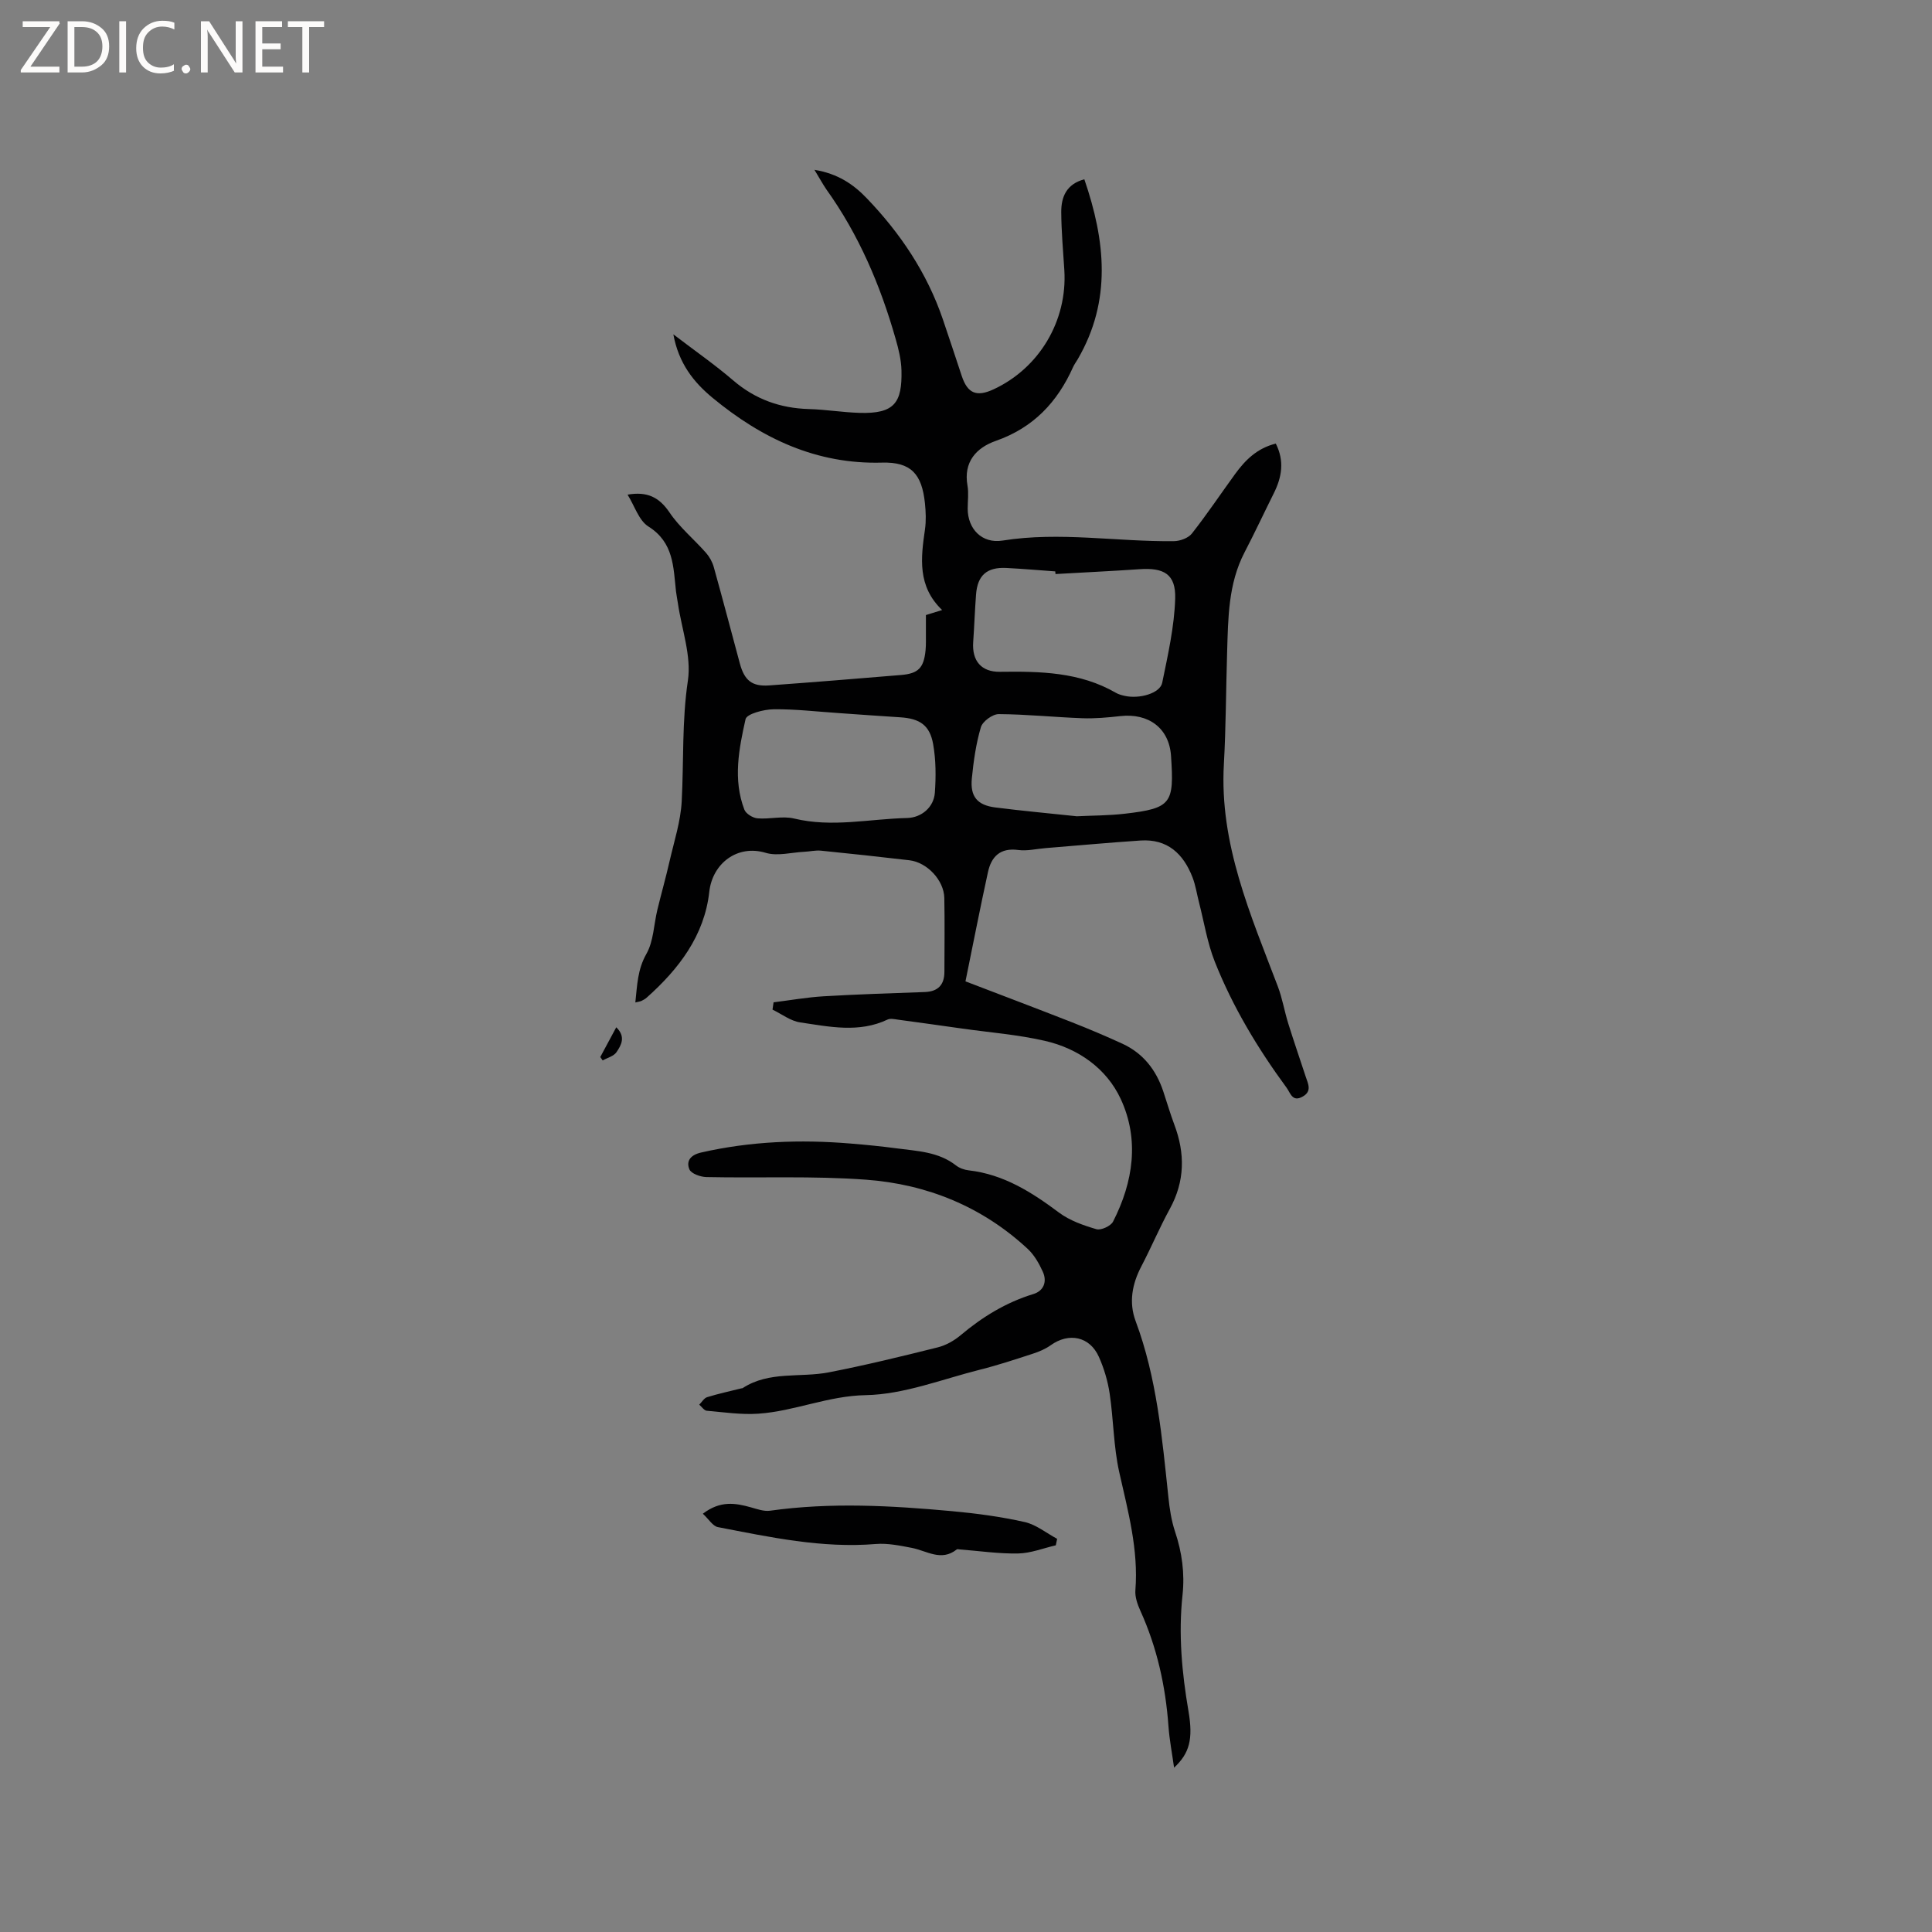 <svg enable-background="new 0 0 400 400" viewBox="0 0 400 400" xmlns="http://www.w3.org/2000/svg"><rect x="0" y="0" width="400" height="400" fill="#808080" stroke="none"/><g fill="#fcfbfa"><path d="m12.4 4.8-6.1 9h6v1.2h-8v-.5l6.1-8.9h-5.7v-1.2h7.6v.4z"/><path d="m14 15v-10.6h3c1.6 0 2.9.5 4 1.4s1.6 2.2 1.6 3.8-.5 3-1.6 3.9-2.4 1.5-4 1.5zm1.4-9.4v8.2h1.6c1.3 0 2.4-.4 3.1-1.1s1.1-1.8 1.1-3.1-.4-2.3-1.2-3-1.8-1-3.1-1z"/><path d="m26.1 4.4v10.6h-1.4v-10.6z"/><path d="m36.1 14.6c-.8.4-1.8.6-2.9.6-1.5 0-2.7-.5-3.6-1.4s-1.4-2.2-1.4-3.8c0-1.7.5-3.1 1.5-4.1s2.3-1.6 3.9-1.6c1 0 1.8.1 2.5.4v1.4c-.8-.4-1.6-.6-2.5-.6-1.2 0-2.1.4-2.9 1.2s-1.1 1.8-1.1 3.2c0 1.3.3 2.3 1 3s1.6 1.1 2.7 1.1c1 0 2-.2 2.7-.7v1.3z"/><path d="m37.6 14.3c0-.2.1-.5.3-.6s.4-.3.6-.3c.3 0 .5.1.6.3s.3.4.3.6-.1.4-.3.6-.4.3-.6.3c-.3 0-.5-.1-.6-.3s-.3-.4-.3-.6z"/><path d="m50.2 15h-1.6l-5.3-8.2c-.2-.2-.3-.5-.4-.7 0 .2.1.7.1 1.5v7.4h-1.4v-10.6h1.7l5.2 8.1c.2.4.4.6.4.7 0-.3-.1-.8-.1-1.5v-7.3h1.4z"/><path d="m58.6 15h-5.7v-10.6h5.5v1.2h-4.1v3.4h3.8v1.2h-3.8v3.6h4.3z"/><path d="m67.1 5.6h-3.1v9.4h-1.4v-9.4h-3v-1.2h7.5z"/></g><path d="m168.62 35.16c4.86.79 8.07 3.01 10.8 5.85 6.98 7.26 12.5 15.48 15.78 25.08 1.34 3.91 2.61 7.83 3.92 11.75 1.2 3.61 3.06 4.4 6.58 2.77 9.48-4.4 15.3-14.2 14.66-24.66-.25-4.02-.62-8.04-.64-12.06-.01-3.12 1.07-5.78 4.78-6.77 4.37 12.73 5.69 25.12-1.36 37.24-.32.55-.71 1.06-.97 1.64-3.25 7.27-8.23 12.56-16 15.28-4 1.4-6.74 4.33-5.86 9.27.27 1.54.04 3.17.04 4.76 0 4.2 2.96 7.29 7.21 6.61 11.87-1.9 23.68.27 35.51.12 1.26-.02 2.96-.64 3.7-1.58 3.14-3.99 5.97-8.23 8.96-12.34 2.08-2.85 4.51-5.31 8.41-6.28 1.82 3.6 1.26 6.94-.41 10.28-2.03 4.07-3.95 8.19-6.05 12.22-3.41 6.55-3.4 13.66-3.62 20.75-.24 7.71-.24 15.43-.67 23.12-.94 16.5 5.52 31.14 11.17 46.02.93 2.45 1.36 5.09 2.14 7.61 1.15 3.7 2.42 7.37 3.63 11.06.48 1.48 1.37 3.03-.65 4.15-2.12 1.18-2.51-.76-3.3-1.84-5.97-8.13-11.16-16.75-14.88-26.13-1.54-3.89-2.2-8.13-3.25-12.22-.45-1.74-.71-3.55-1.35-5.21-1.89-4.88-5.19-8-10.77-7.63-6.55.44-13.09 1.04-19.63 1.57-1.9.15-3.84.64-5.69.39-3.74-.5-5.57 1.38-6.27 4.61-1.62 7.41-3.07 14.86-4.65 22.59 7.67 2.94 14.85 5.65 21.99 8.45 3.54 1.39 7.04 2.87 10.5 4.46 4.28 1.97 6.97 5.41 8.45 9.83.77 2.31 1.45 4.65 2.3 6.92 2.25 5.96 2.2 11.72-.93 17.44-2.12 3.87-3.84 7.97-5.89 11.89-1.92 3.66-2.63 7.47-1.19 11.35 4.39 11.76 5.48 24.11 6.78 36.43.25 2.41.62 4.87 1.38 7.15 1.44 4.3 2.03 8.63 1.55 13.12-.87 8.08-.14 16.07 1.23 24.04 1 5.84.21 8.74-2.98 11.72-.42-3.02-.96-5.79-1.16-8.57-.6-8.31-2.37-16.31-5.82-23.92-.6-1.32-1.14-2.87-1.03-4.26.66-8.41-1.53-16.35-3.34-24.42-1.19-5.32-1.18-10.89-1.99-16.31-.39-2.58-1.16-5.19-2.23-7.58-1.89-4.23-6.21-5.1-9.98-2.4-1.09.78-2.4 1.33-3.69 1.75-3.6 1.17-7.21 2.37-10.88 3.29-7.88 1.98-15.78 5.14-23.72 5.29-7.82.14-14.74 3.33-22.24 3.84-3.53.24-7.12-.3-10.67-.61-.55-.05-1.04-.82-1.56-1.26.54-.53.99-1.35 1.63-1.55 2.32-.72 4.71-1.23 7.07-1.82.1-.03.23-.01.31-.07 5.49-3.57 11.89-2.1 17.81-3.25 7.57-1.47 15.07-3.3 22.55-5.17 1.69-.42 3.39-1.38 4.74-2.51 4.5-3.79 9.38-6.79 15.06-8.53 2.17-.66 2.89-2.59 1.96-4.63-.77-1.69-1.75-3.43-3.08-4.68-9.44-8.79-20.9-13.44-33.54-14.37-10.96-.81-22.02-.31-33.03-.54-1.23-.03-3.15-.71-3.52-1.6-.72-1.75.27-2.99 2.42-3.48 10.24-2.34 20.57-2.73 30.98-1.86 3.17.26 6.33.57 9.48.99 4.27.57 8.67.69 12.32 3.54.72.56 1.73.92 2.65 1.02 7.22.83 13.01 4.51 18.67 8.74 2.22 1.66 5.05 2.65 7.75 3.44.95.28 2.97-.65 3.44-1.56 4.2-8.21 5.5-17.02 1.58-25.43-2.93-6.28-8.77-10.42-15.67-12-5.64-1.3-11.48-1.74-17.23-2.56-4.4-.62-8.79-1.24-13.2-1.83-.72-.1-1.57-.3-2.16-.02-5.95 2.82-12.06 1.47-18.08.59-2-.29-3.83-1.73-5.74-2.65.07-.5.14-1.01.22-1.51 3.46-.43 6.9-1.04 10.37-1.25 6.97-.41 13.96-.63 20.94-.88 2.76-.1 4.06-1.51 4.06-4.2.01-5.09.08-10.18-.02-15.27-.07-3.67-3.56-7.38-7.22-7.81-6.11-.71-12.21-1.38-18.33-1.99-1.12-.11-2.28.18-3.42.23-2.68.13-5.58.95-8 .22-5.91-1.78-11.04 2.22-11.69 8.06-1 9.06-6.3 15.99-12.96 21.92-.31.28-.7.49-1.07.67-.27.13-.59.16-1.28.33.39-3.58.44-6.8 2.29-10.06 1.49-2.62 1.53-6.07 2.27-9.13.82-3.38 1.77-6.72 2.54-10.11.94-4.1 2.28-8.19 2.5-12.34.44-8.33.03-16.63 1.28-25 .76-5.1-1.28-10.62-2.06-15.95-.12-.84-.3-1.67-.4-2.51-.56-5.03-.44-10.13-5.71-13.44-1.98-1.24-2.86-4.26-4.32-6.6 4.06-.7 6.54.52 8.68 3.68 2.08 3.09 5.08 5.55 7.57 8.38.72.82 1.31 1.89 1.6 2.94 1.85 6.63 3.6 13.29 5.39 19.93.95 3.54 2.52 4.82 6.06 4.57 9.11-.66 18.22-1.4 27.33-2.16 3.59-.3 4.71-1.48 5.07-5.14.11-1.16.06-2.33.07-3.5.01-1.16 0-2.33 0-3.77.86-.27 1.81-.56 3.36-1.04-5.15-4.92-4.41-10.78-3.55-16.72.25-1.76.17-3.6-.01-5.38-.63-6.08-2.9-8.58-8.87-8.42-13.62.38-24.91-5.01-35.07-13.39-3.94-3.25-7.05-7.15-8.15-13.17 4.54 3.47 8.62 6.3 12.38 9.53 4.57 3.92 9.74 5.77 15.69 5.94 3.49.1 6.96.68 10.44.79 7.32.23 8.87-2.14 8.72-8.79-.05-2.19-.6-4.41-1.21-6.53-3.15-11.07-7.61-21.55-14.35-30.96-.75-1.1-1.4-2.31-2.46-4.04zm49.91 83.69c-.02-.18-.03-.37-.05-.55-3.38-.24-6.75-.54-10.13-.71-4.02-.2-5.97 1.52-6.27 5.49-.25 3.27-.36 6.55-.59 9.83-.28 3.93 1.69 6.23 5.55 6.18 8.29-.11 16.52.02 24.01 4.36.54.31 1.18.48 1.8.62 3.07.69 7.32-.53 7.77-2.7 1.18-5.76 2.51-11.6 2.69-17.43.15-5.07-2.32-6.46-7.44-6.09-5.78.4-11.56.66-17.34 1zm-44.81 28.79c-4.54-.3-9.08-.85-13.61-.79-2.01.03-5.5.95-5.75 2.04-1.38 6.15-2.63 12.51-.25 18.73.33.86 1.75 1.73 2.73 1.81 2.51.21 5.19-.54 7.58.04 7.84 1.9 15.59.07 23.37-.11 3.02-.07 5.54-2.25 5.76-5.22.24-3.33.23-6.78-.35-10.06-.7-3.95-2.77-5.31-6.82-5.57-4.21-.27-8.44-.57-12.66-.87zm49.22 21.36c3.2-.16 6.6-.14 9.95-.53 9.71-1.12 10.21-2.14 9.56-11.95-.38-5.79-4.67-8.91-10.49-8.26-2.62.29-5.27.54-7.89.44-5.77-.21-11.53-.82-17.29-.85-1.28-.01-3.34 1.5-3.7 2.71-1.01 3.42-1.52 7.03-1.87 10.6-.37 3.74 1.11 5.53 4.83 6.01 5.54.71 11.12 1.21 16.9 1.83z" fill="#010102"/><path d="m145.52 313.4c3.61-2.76 6.74-2.22 9.95-1.32 1.29.36 2.68.87 3.94.7 12.57-1.77 25.14-1.06 37.69.09 5.04.46 10.1 1.14 15.04 2.25 2.38.53 4.49 2.28 6.73 3.48-.09.45-.18.89-.28 1.34-2.6.6-5.18 1.64-7.79 1.69-4.04.08-8.09-.53-12.13-.84-.2-.02-.46-.09-.58 0-3.21 2.57-6.21.28-9.32-.32-2.45-.47-5-1-7.45-.8-11.14.92-21.91-1.42-32.7-3.5-1.05-.21-1.86-1.62-3.1-2.77z" fill="#010102"/><path d="m124.28 218.85c1.06-1.98 2.13-3.97 3.31-6.16 2.04 1.96 1.02 3.72.04 5.16-.57.83-1.88 1.15-2.85 1.7-.17-.23-.34-.46-.5-.7z" fill="#010102"/></svg>